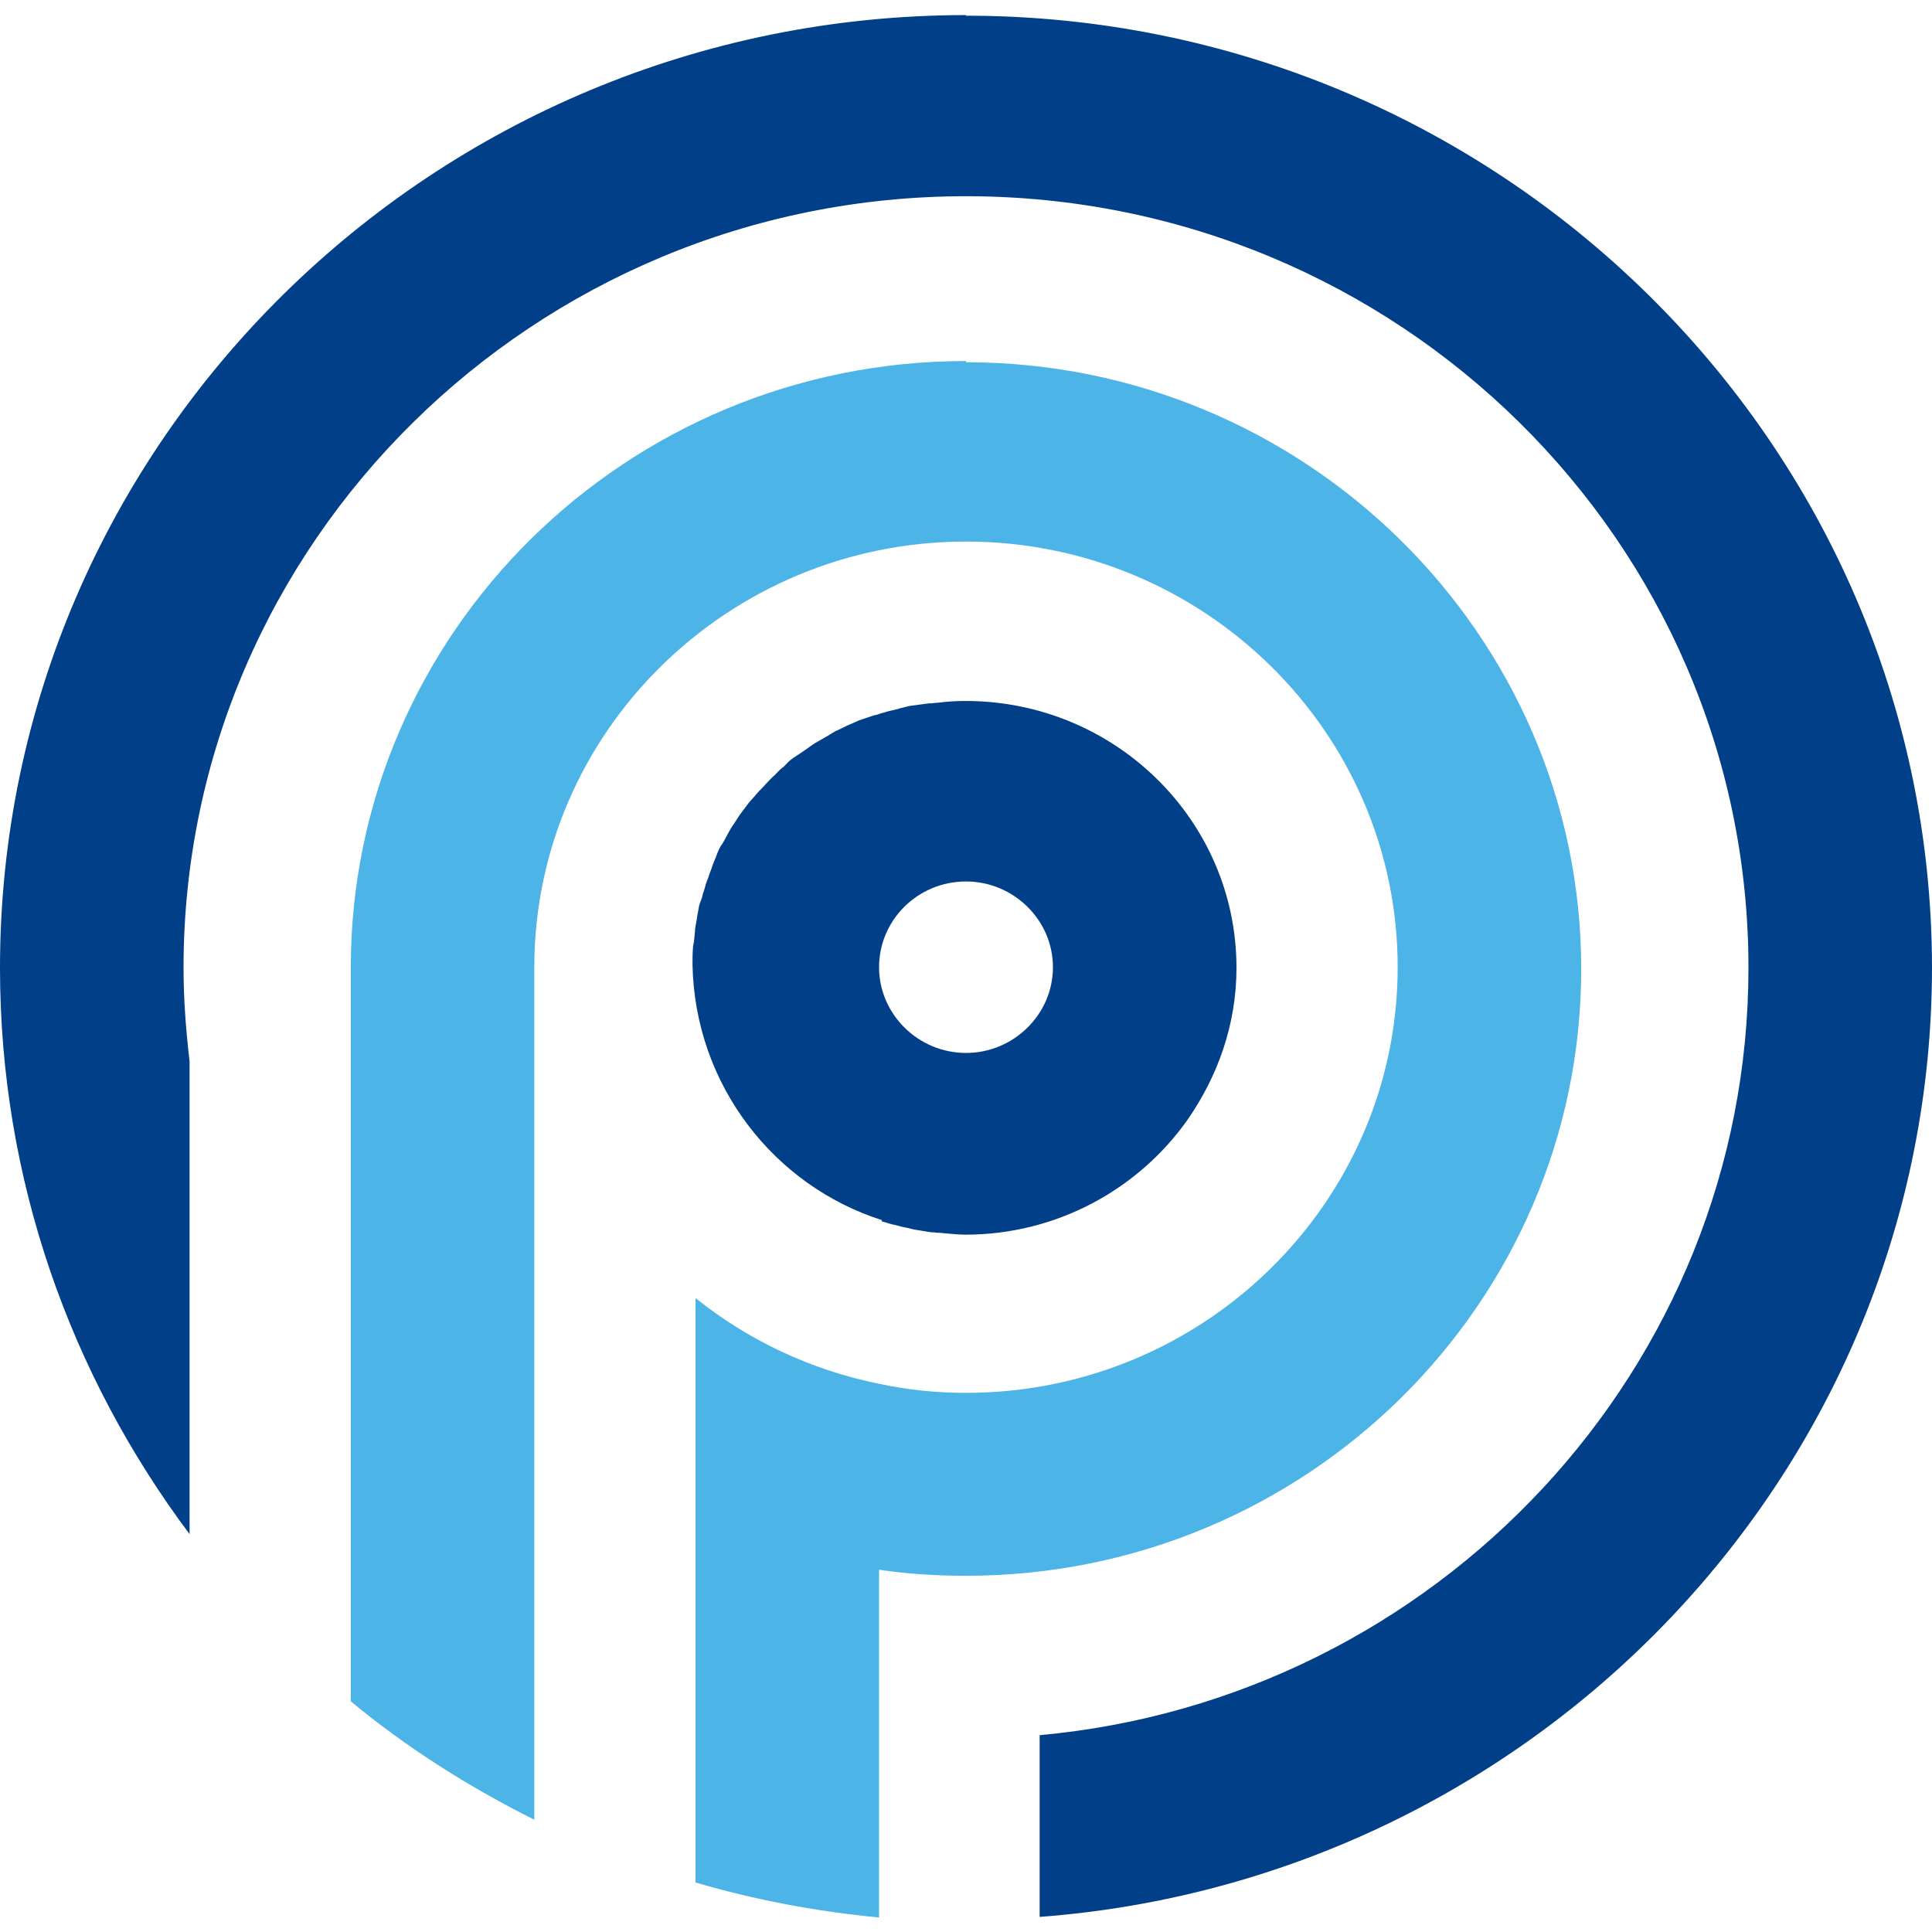 <?xml version="1.0" encoding="UTF-8"?>
<svg id="Laag_1" data-name="Laag 1" xmlns="http://www.w3.org/2000/svg" viewBox="0 0 32 32">
  <defs>
    <style>
      .cls-1 {
        fill: #013f89;
      }

      .cls-2 {
        fill: #4cb4e7;
      }
    </style>
  </defs>
  <path class="cls-2" d="M16,5.98c-5.63,0-10.19,4.51-10.19,10.05v12.15c.93.77,1.96,1.42,3.04,1.96v-14.12c0-3.89,3.21-7.05,7.15-7.05s7.15,3.16,7.15,7.05-3.21,7.05-7.15,7.05c-.5,0-.97-.05-1.44-.15-1.14-.23-2.18-.73-3.04-1.42h0v9.68c.99.29,2,.48,3.04.58v-5.76c.47.07.96.1,1.44.1,5.63,0,10.19-4.51,10.19-10.05s-4.58-10.05-10.19-10.05Z"/>
  <path class="cls-1" d="M14.6,20.23c.06.01.13.04.18.05.07.01.14.04.21.05.06.01.12.03.18.04.08.01.17.03.25.04.06,0,.1.01.15.01.14.01.28.03.42.03,1.51,0,2.86-.75,3.67-1.89.51-.73.82-1.59.82-2.53,0-2.44-2.01-4.42-4.49-4.42-.15,0-.31.01-.46.03-.04,0-.08.01-.14.01-.1.01-.21.03-.31.04-.06.01-.11.03-.17.04-.08.03-.18.04-.26.07-.06.01-.11.04-.18.05-.08.03-.15.05-.24.08-.06.03-.11.05-.18.08-.07.03-.14.07-.21.1-.06.03-.11.07-.17.1-.07.04-.12.07-.19.11-.06.04-.11.08-.17.12-.06.04-.12.08-.18.12-.06.04-.11.1-.15.14-.06.04-.11.1-.15.14-.06.05-.1.1-.15.15-.04.05-.1.1-.14.15-.04.05-.1.11-.14.16-.04.05-.08.11-.12.16-.04.05-.08.12-.12.18-.04.05-.07.11-.11.18-.04.07-.07.14-.11.19-.03.05-.06.12-.08.18-.03.07-.06.14-.08.21-.03.07-.04.12-.07.19s-.04.15-.07.22c-.01.07-.04.12-.06.19-.01.07-.03.15-.04.23-.01.07-.03.14-.03.21-.01.08-.01.15-.03.23-.01.11-.01.21-.01.31.04,1.99,1.35,3.66,3.14,4.23ZM16,14.6c.79,0,1.44.64,1.44,1.42s-.65,1.42-1.44,1.42-1.44-.64-1.44-1.42.64-1.42,1.44-1.42Z"/>
  <path class="cls-1" d="M16,.25C7.18.25,0,7.33,0,16.03c0,3.51,1.17,6.75,3.14,9.38v-7.83c-.06-.51-.1-1.03-.1-1.55,0-7.04,5.81-12.78,12.96-12.78s12.96,5.72,12.96,12.78c0,6.64-5.17,12.11-11.74,12.71v3.01c8.25-.62,14.78-7.44,14.78-15.73-.01-8.68-7.18-15.76-16-15.76Z"/>
</svg>